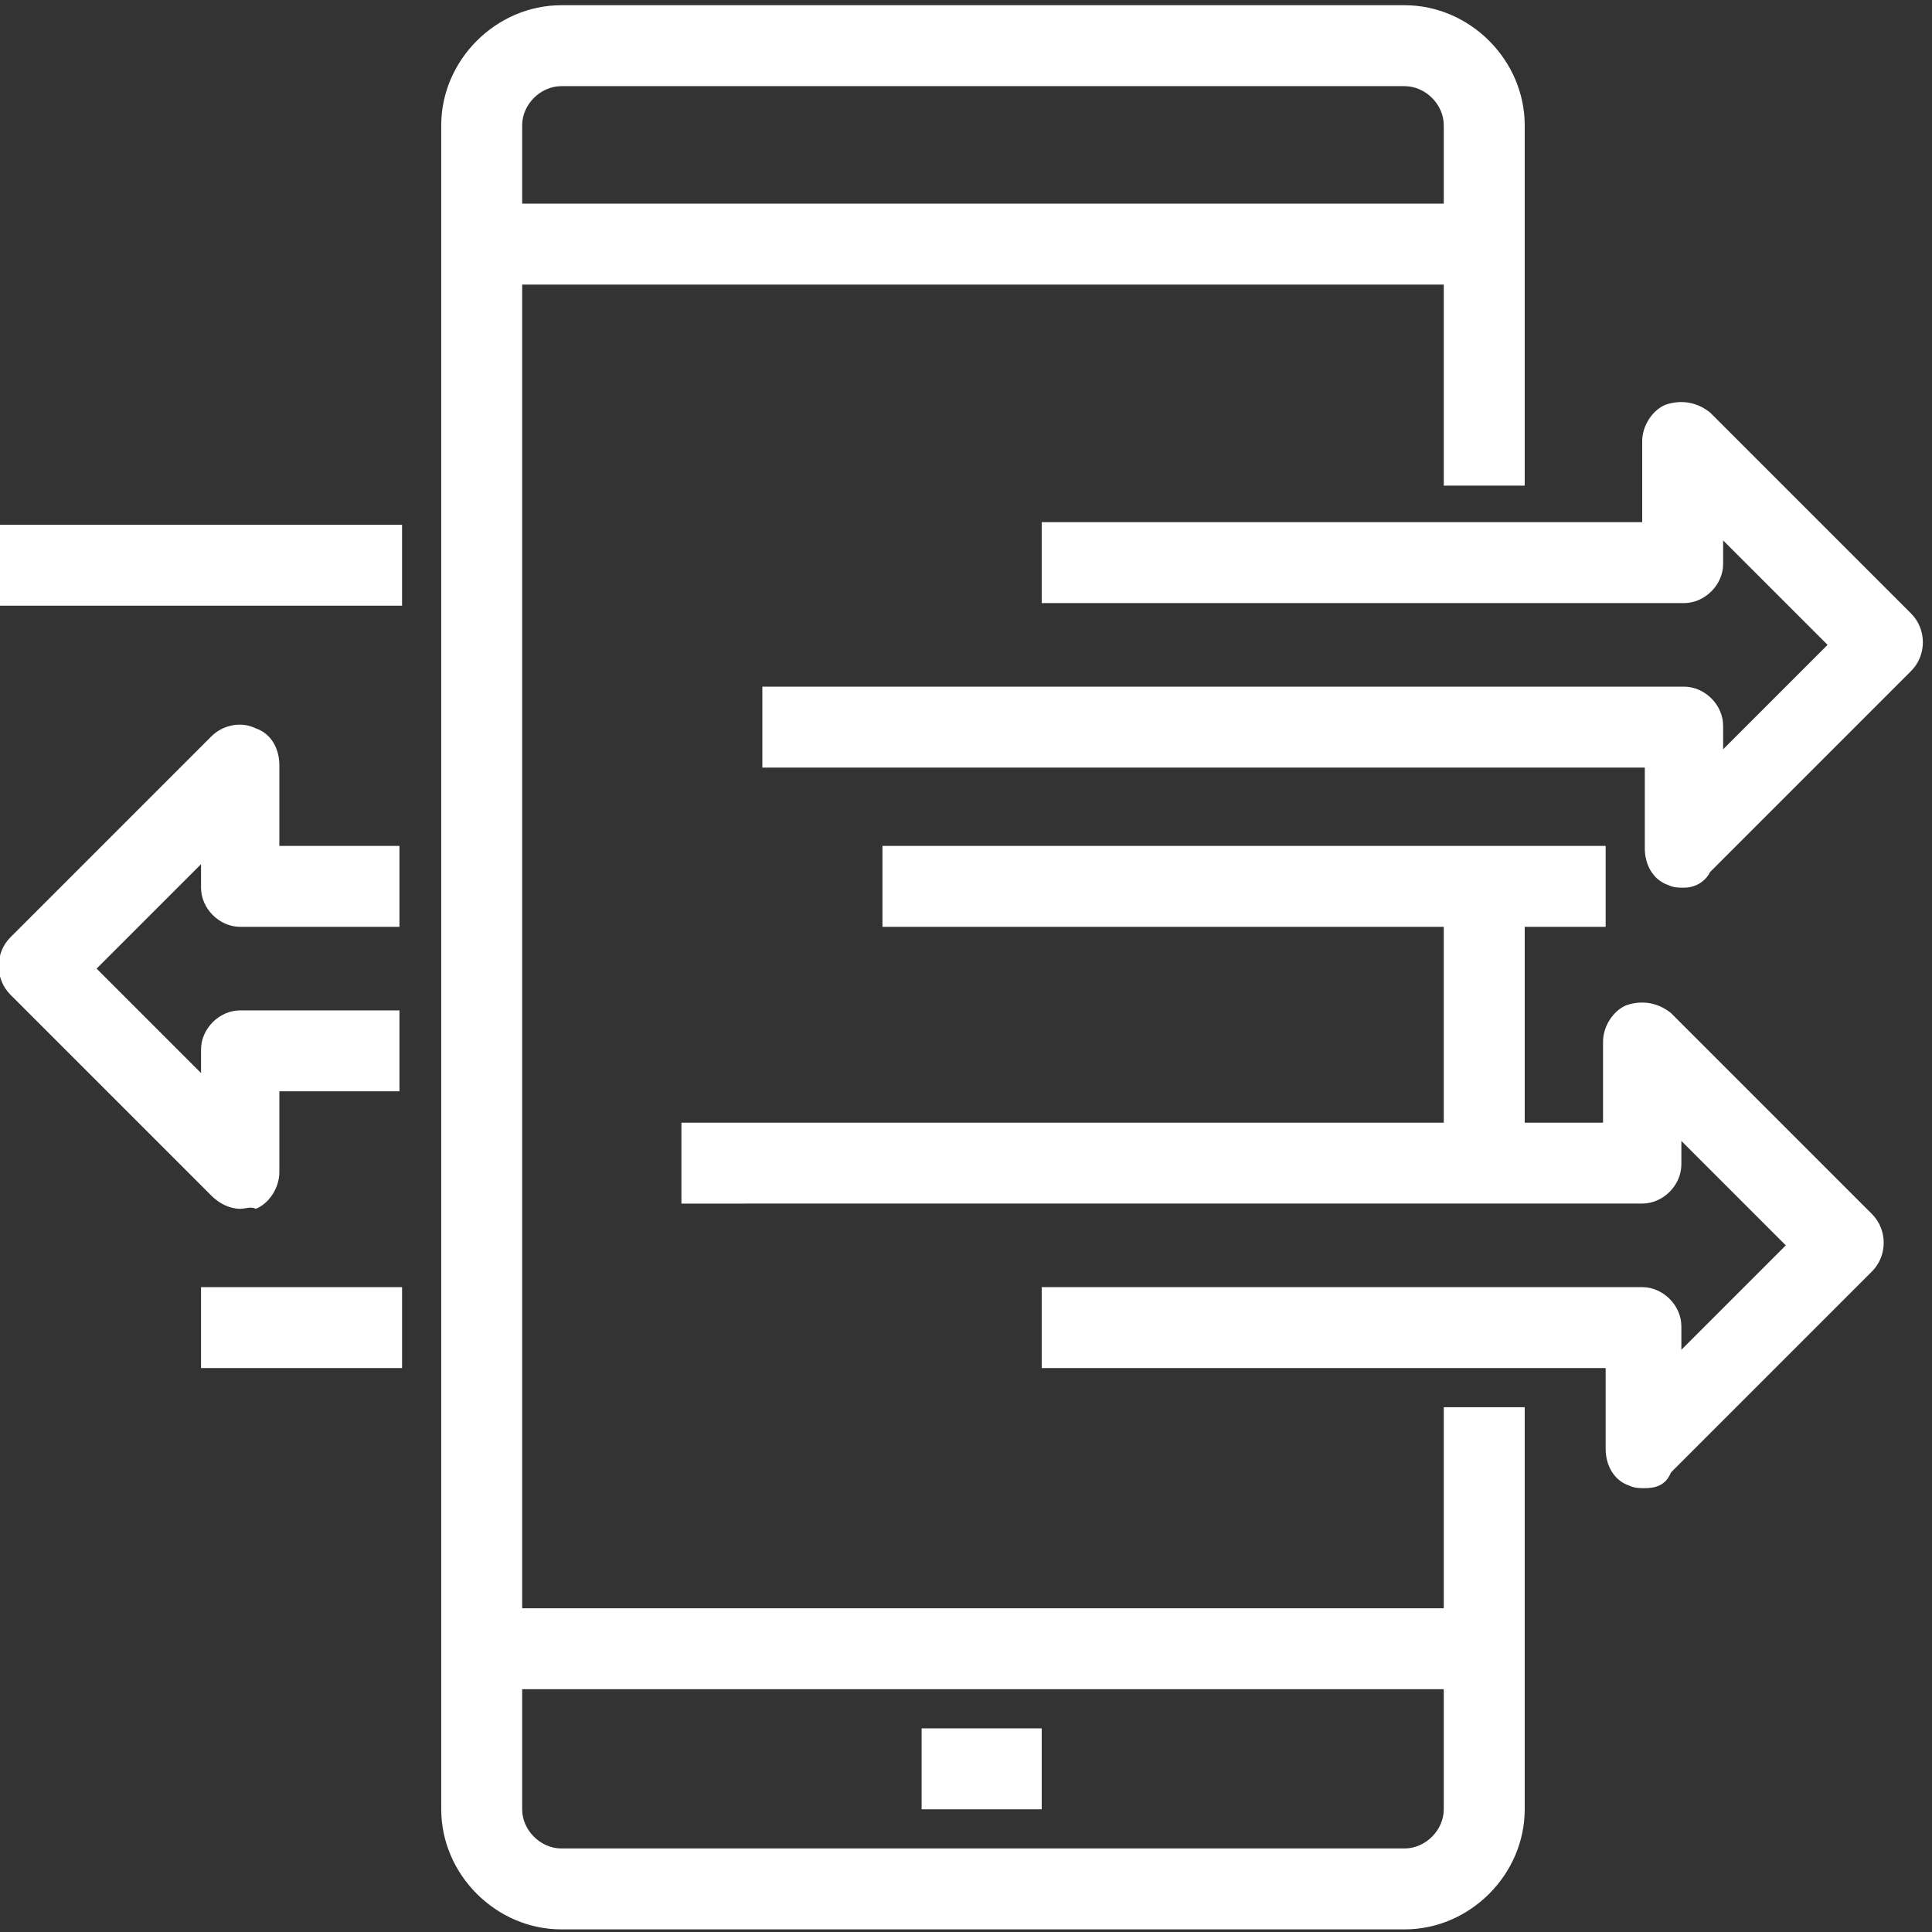 <?xml version="1.0" encoding="utf-8"?>
<!-- Generator: Adobe Illustrator 22.1.0, SVG Export Plug-In . SVG Version: 6.00 Build 0)  -->
<svg version="1.1" id="Laag_1" xmlns="http://www.w3.org/2000/svg" xmlns:xlink="http://www.w3.org/1999/xlink" x="0px" y="0px"
	 viewBox="0 0 74 74" style="enable-background:new 0 0 74 74;" xml:space="preserve">
<rect x="0" y="0" width="74" height="74" fill="#333333" stroke="none"/>
<style type="text/css">
	.st0{fill:#FFFFFF;}
</style>
<g>
	<g>
		<path class="st0" d="M53.8,73.9H21.5c-2.5,0-4.6-2.1-4.6-4.6V4.8c0-2.5,2.1-4.6,4.6-4.6h32.3c2.5,0,4.6,2.1,4.6,4.6v13.8h-3.1V4.8
			c0-0.8-0.7-1.5-1.5-1.5H21.5c-0.8,0-1.5,0.7-1.5,1.5v64.5c0,0.8,0.7,1.5,1.5,1.5h32.3c0.8,0,1.5-0.7,1.5-1.5V53.9h3.1v15.4
			C58.4,71.8,56.3,73.9,53.8,73.9z"/>
	</g>
	<g>
		<rect x="18.4" y="61.6" class="st0" width="38.4" height="3.1"/>
	</g>
	<g>
		<rect x="18.4" y="7.8" class="st0" width="38.4" height="3.1"/>
	</g>
	<g>
		<rect x="35.3" y="66.2" class="st0" width="4.6" height="3.1"/>
	</g>
	<g>
		<path class="st0" d="M64.5,34c-0.2,0-0.4,0-0.6-0.1c-0.6-0.2-0.9-0.8-0.9-1.4v-3.1H29.2v-3.1h35.3c0.8,0,1.5,0.7,1.5,1.5v0.9l4-4
			l-4-4v0.9c0,0.8-0.7,1.5-1.5,1.5H39.9v-3.1h23v-3.1c0-0.6,0.4-1.2,0.9-1.4c0.6-0.2,1.2-0.1,1.7,0.3l7.7,7.7c0.6,0.6,0.6,1.6,0,2.2
			l-7.7,7.7C65.3,33.8,64.9,34,64.5,34z"/>
	</g>
	<g>
		<path class="st0" d="M63,57c-0.2,0-0.4,0-0.6-0.1c-0.6-0.2-0.9-0.8-0.9-1.4v-3.1H39.9v-3.1h23c0.8,0,1.5,0.7,1.5,1.5v0.9l4-4l-4-4
			v0.9c0,0.8-0.7,1.5-1.5,1.5H26.1v-3.1h35.3v-3.1c0-0.6,0.4-1.2,0.9-1.4c0.6-0.2,1.2-0.1,1.7,0.3l7.7,7.7c0.6,0.6,0.6,1.6,0,2.2
			l-7.7,7.7C63.8,56.9,63.4,57,63,57z"/>
	</g>
	<g>
		<rect x="33.8" y="32.4" class="st0" width="27.7" height="3.1"/>
	</g>
	<g>
		<rect x="0" y="20.1" class="st0" width="15.4" height="3.1"/>
	</g>
	<g>
		<rect x="7.7" y="49.3" class="st0" width="7.7" height="3.1"/>
	</g>
	<g>
		<path class="st0" d="M9.2,46.3c-0.4,0-0.8-0.2-1.1-0.5l-7.7-7.7c-0.6-0.6-0.6-1.6,0-2.2l7.7-7.7c0.4-0.4,1.1-0.6,1.7-0.3
			c0.6,0.2,0.9,0.8,0.9,1.4v3.1h4.6v3.1H9.2c-0.8,0-1.5-0.7-1.5-1.5v-0.9l-4,4l4,4v-0.9c0-0.8,0.7-1.5,1.5-1.5h6.1v3.1h-4.6v3.1
			c0,0.6-0.4,1.2-0.9,1.4C9.6,46.2,9.4,46.3,9.2,46.3z"/>
	</g>
	<g>
		<rect x="55.3" y="34" class="st0" width="3.1" height="10.8"/>
	</g>
</g>
</svg>
